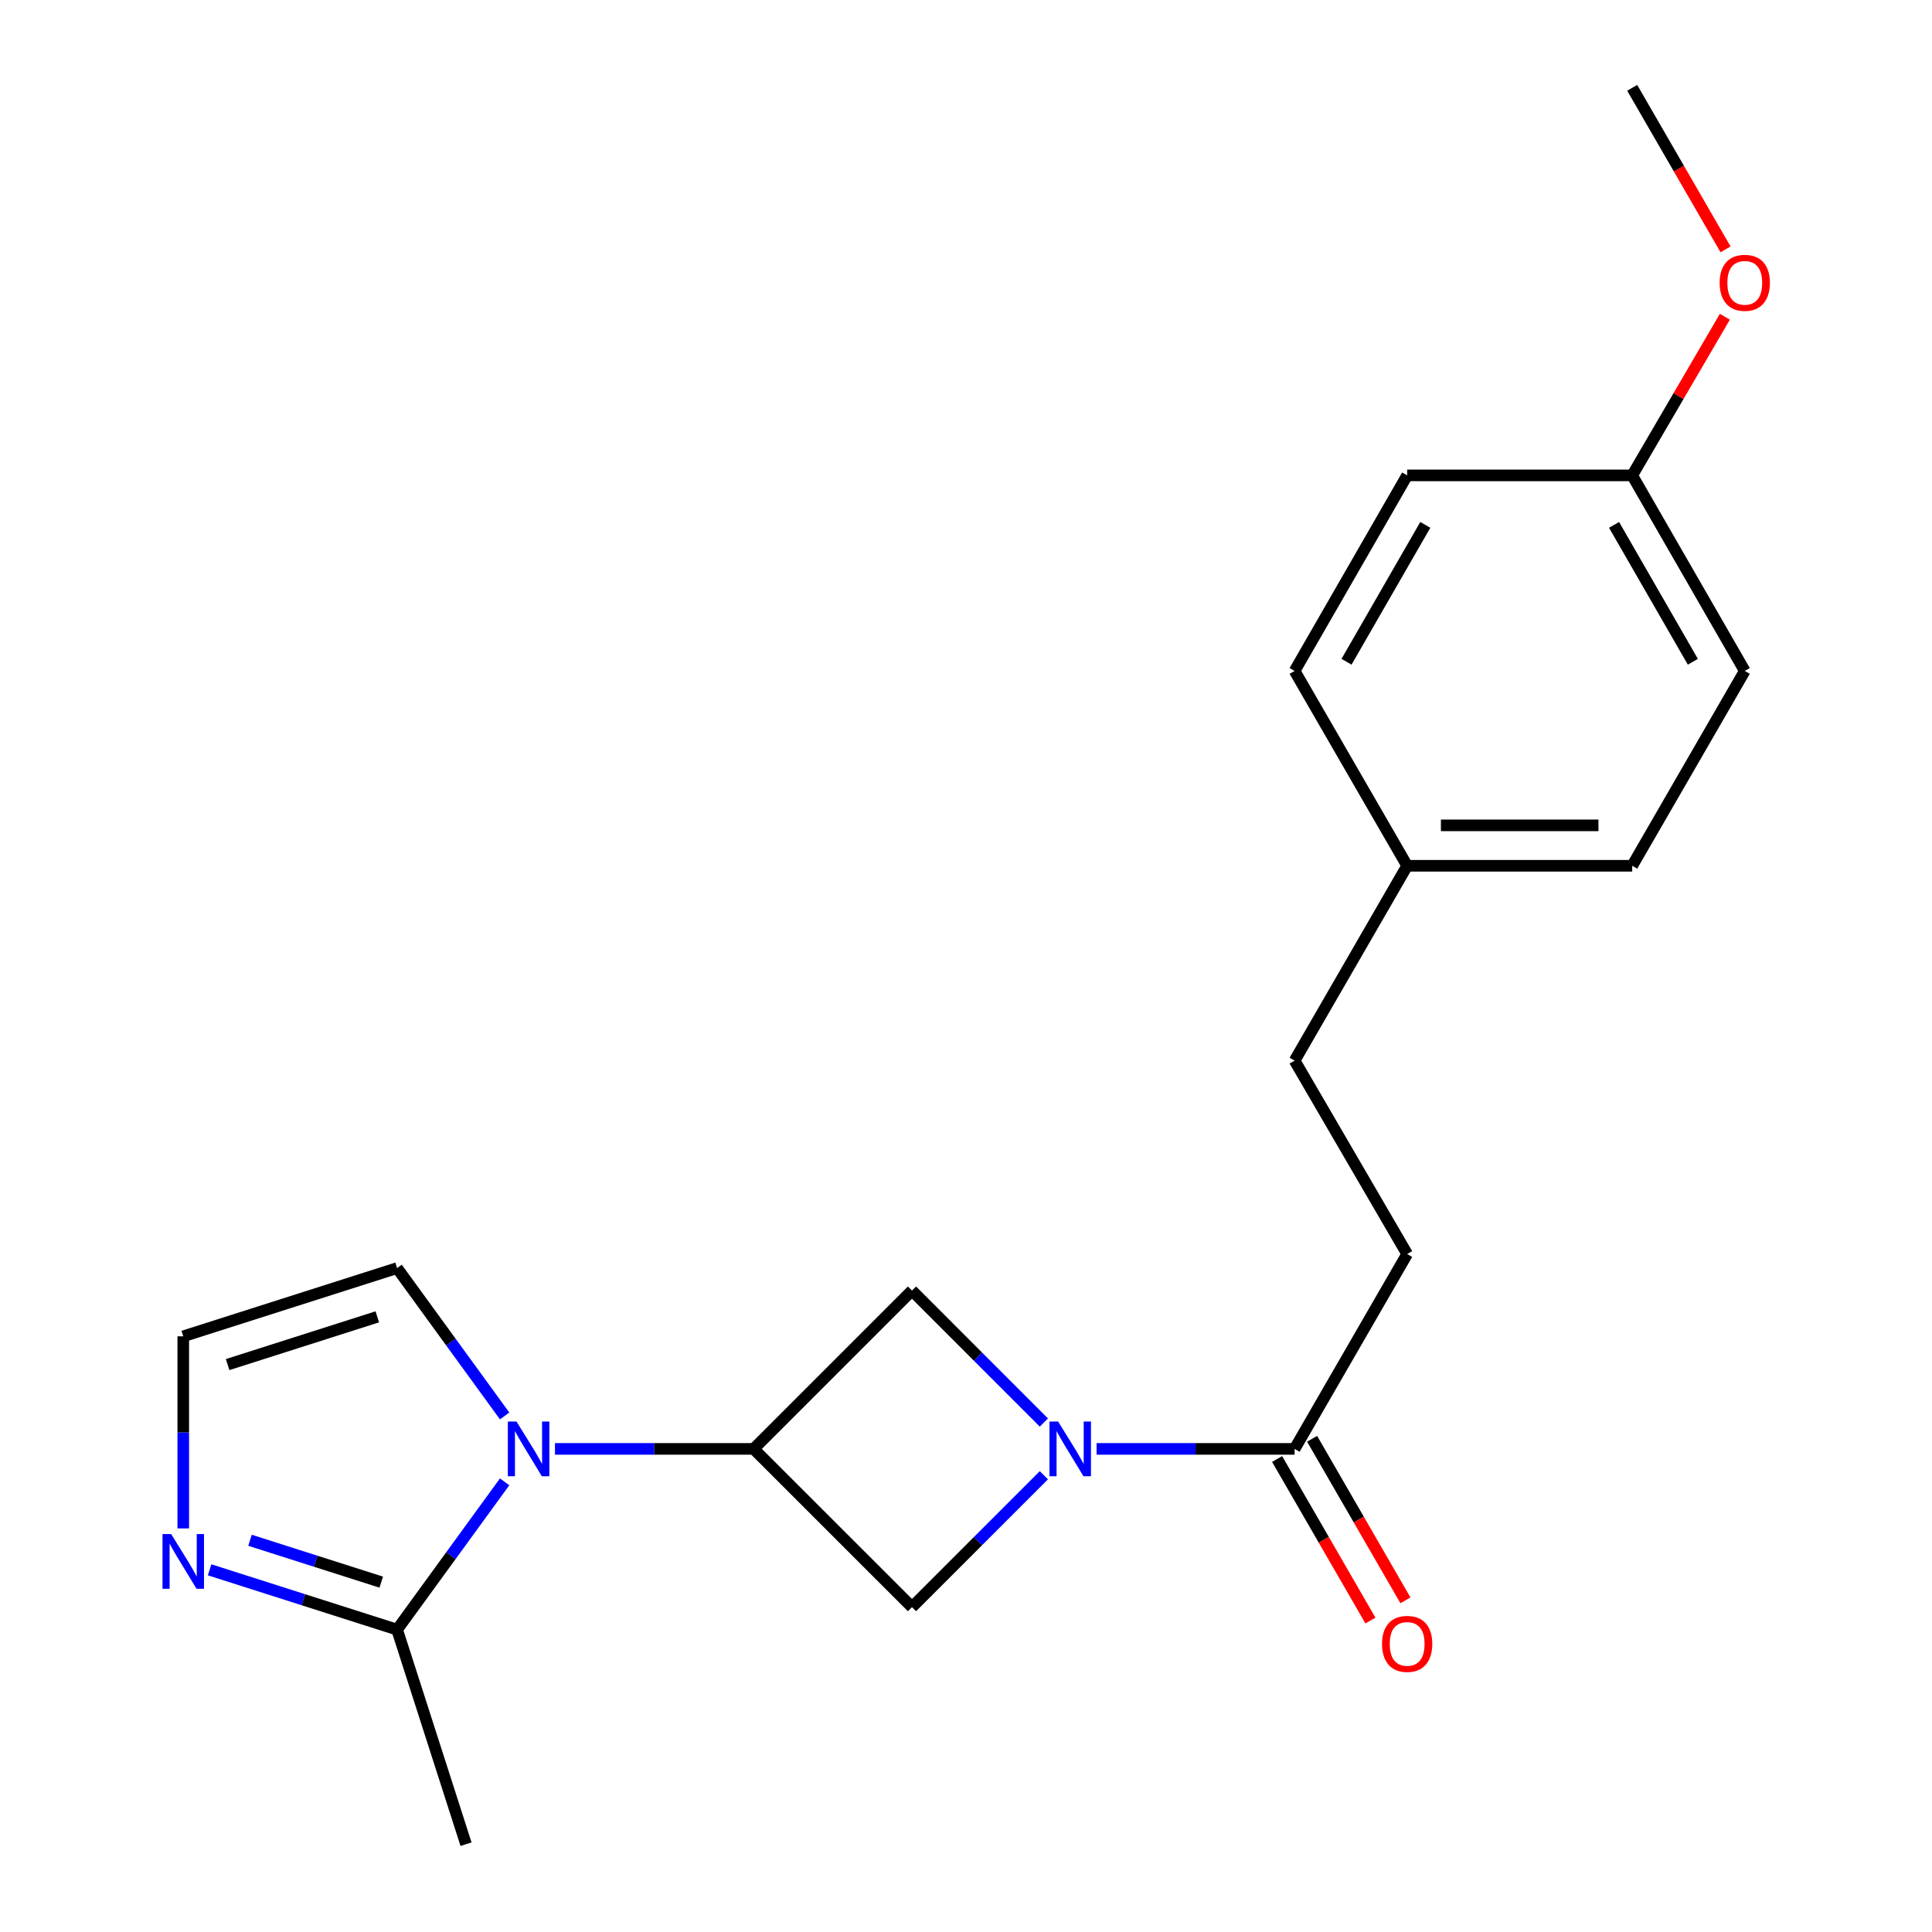 <?xml version='1.0' encoding='iso-8859-1'?>
<svg version='1.1' baseProfile='full'
              xmlns='http://www.w3.org/2000/svg'
                      xmlns:rdkit='http://www.rdkit.org/xml'
                      xmlns:xlink='http://www.w3.org/1999/xlink'
                  xml:space='preserve'
width='1000px' height='1000px' viewBox='0 0 1000 1000'>
<!-- END OF HEADER -->
<rect style='opacity:1.0;fill:#FFFFFF;stroke:none' width='1000' height='1000' x='0' y='0'> </rect>
<path class='bond-1' d='M 287.253,749.945 L 338.679,749.945' style='fill:none;fill-rule:evenodd;stroke:#0000FF;stroke-width:6px;stroke-linecap:butt;stroke-linejoin:miter;stroke-opacity:1' />
<path class='bond-1' d='M 338.679,749.945 L 390.105,749.945' style='fill:none;fill-rule:evenodd;stroke:#000000;stroke-width:6px;stroke-linecap:butt;stroke-linejoin:miter;stroke-opacity:1' />
<path class='bond-2' d='M 261.193,766.997 L 233.362,805.245' style='fill:none;fill-rule:evenodd;stroke:#0000FF;stroke-width:6px;stroke-linecap:butt;stroke-linejoin:miter;stroke-opacity:1' />
<path class='bond-2' d='M 233.362,805.245 L 205.532,843.492' style='fill:none;fill-rule:evenodd;stroke:#000000;stroke-width:6px;stroke-linecap:butt;stroke-linejoin:miter;stroke-opacity:1' />
<path class='bond-8' d='M 261.197,732.892 L 233.364,694.627' style='fill:none;fill-rule:evenodd;stroke:#0000FF;stroke-width:6px;stroke-linecap:butt;stroke-linejoin:miter;stroke-opacity:1' />
<path class='bond-8' d='M 233.364,694.627 L 205.532,656.362' style='fill:none;fill-rule:evenodd;stroke:#000000;stroke-width:6px;stroke-linecap:butt;stroke-linejoin:miter;stroke-opacity:1' />
<path class='bond-0' d='M 540.306,763.58 L 506.173,797.713' style='fill:none;fill-rule:evenodd;stroke:#0000FF;stroke-width:6px;stroke-linecap:butt;stroke-linejoin:miter;stroke-opacity:1' />
<path class='bond-0' d='M 506.173,797.713 L 472.041,831.845' style='fill:none;fill-rule:evenodd;stroke:#000000;stroke-width:6px;stroke-linecap:butt;stroke-linejoin:miter;stroke-opacity:1' />
<path class='bond-3' d='M 567.585,749.945 L 618.835,749.945' style='fill:none;fill-rule:evenodd;stroke:#0000FF;stroke-width:6px;stroke-linecap:butt;stroke-linejoin:miter;stroke-opacity:1' />
<path class='bond-3' d='M 618.835,749.945 L 670.085,749.945' style='fill:none;fill-rule:evenodd;stroke:#000000;stroke-width:6px;stroke-linecap:butt;stroke-linejoin:miter;stroke-opacity:1' />
<path class='bond-22' d='M 540.305,736.303 L 506.173,702.156' style='fill:none;fill-rule:evenodd;stroke:#0000FF;stroke-width:6px;stroke-linecap:butt;stroke-linejoin:miter;stroke-opacity:1' />
<path class='bond-22' d='M 506.173,702.156 L 472.041,668.009' style='fill:none;fill-rule:evenodd;stroke:#000000;stroke-width:6px;stroke-linecap:butt;stroke-linejoin:miter;stroke-opacity:1' />
<path class='bond-5' d='M 390.105,749.945 L 472.041,831.845' style='fill:none;fill-rule:evenodd;stroke:#000000;stroke-width:6px;stroke-linecap:butt;stroke-linejoin:miter;stroke-opacity:1' />
<path class='bond-6' d='M 390.105,749.945 L 472.041,668.009' style='fill:none;fill-rule:evenodd;stroke:#000000;stroke-width:6px;stroke-linecap:butt;stroke-linejoin:miter;stroke-opacity:1' />
<path class='bond-4' d='M 205.532,843.492 L 157.014,828.013' style='fill:none;fill-rule:evenodd;stroke:#000000;stroke-width:6px;stroke-linecap:butt;stroke-linejoin:miter;stroke-opacity:1' />
<path class='bond-4' d='M 157.014,828.013 L 108.495,812.533' style='fill:none;fill-rule:evenodd;stroke:#0000FF;stroke-width:6px;stroke-linecap:butt;stroke-linejoin:miter;stroke-opacity:1' />
<path class='bond-4' d='M 197.336,818.916 L 163.373,808.08' style='fill:none;fill-rule:evenodd;stroke:#000000;stroke-width:6px;stroke-linecap:butt;stroke-linejoin:miter;stroke-opacity:1' />
<path class='bond-4' d='M 163.373,808.08 L 129.41,797.244' style='fill:none;fill-rule:evenodd;stroke:#0000FF;stroke-width:6px;stroke-linecap:butt;stroke-linejoin:miter;stroke-opacity:1' />
<path class='bond-18' d='M 205.532,843.492 L 241.217,954.545' style='fill:none;fill-rule:evenodd;stroke:#000000;stroke-width:6px;stroke-linecap:butt;stroke-linejoin:miter;stroke-opacity:1' />
<path class='bond-9' d='M 661.027,755.178 L 685.179,796.986' style='fill:none;fill-rule:evenodd;stroke:#000000;stroke-width:6px;stroke-linecap:butt;stroke-linejoin:miter;stroke-opacity:1' />
<path class='bond-9' d='M 685.179,796.986 L 709.331,838.793' style='fill:none;fill-rule:evenodd;stroke:#FF0000;stroke-width:6px;stroke-linecap:butt;stroke-linejoin:miter;stroke-opacity:1' />
<path class='bond-9' d='M 679.144,744.712 L 703.296,786.52' style='fill:none;fill-rule:evenodd;stroke:#000000;stroke-width:6px;stroke-linecap:butt;stroke-linejoin:miter;stroke-opacity:1' />
<path class='bond-9' d='M 703.296,786.52 L 727.448,828.328' style='fill:none;fill-rule:evenodd;stroke:#FF0000;stroke-width:6px;stroke-linecap:butt;stroke-linejoin:miter;stroke-opacity:1' />
<path class='bond-10' d='M 670.085,749.945 L 728.344,649.086' style='fill:none;fill-rule:evenodd;stroke:#000000;stroke-width:6px;stroke-linecap:butt;stroke-linejoin:miter;stroke-opacity:1' />
<path class='bond-21' d='M 94.851,791.107 L 94.851,741.391' style='fill:none;fill-rule:evenodd;stroke:#0000FF;stroke-width:6px;stroke-linecap:butt;stroke-linejoin:miter;stroke-opacity:1' />
<path class='bond-21' d='M 94.851,741.391 L 94.851,691.675' style='fill:none;fill-rule:evenodd;stroke:#000000;stroke-width:6px;stroke-linecap:butt;stroke-linejoin:miter;stroke-opacity:1' />
<path class='bond-7' d='M 94.851,691.675 L 205.532,656.362' style='fill:none;fill-rule:evenodd;stroke:#000000;stroke-width:6px;stroke-linecap:butt;stroke-linejoin:miter;stroke-opacity:1' />
<path class='bond-7' d='M 117.813,706.311 L 195.289,681.592' style='fill:none;fill-rule:evenodd;stroke:#000000;stroke-width:6px;stroke-linecap:butt;stroke-linejoin:miter;stroke-opacity:1' />
<path class='bond-13' d='M 728.344,649.086 L 670.085,548.982' style='fill:none;fill-rule:evenodd;stroke:#000000;stroke-width:6px;stroke-linecap:butt;stroke-linejoin:miter;stroke-opacity:1' />
<path class='bond-11' d='M 728.344,448.123 L 670.085,548.982' style='fill:none;fill-rule:evenodd;stroke:#000000;stroke-width:6px;stroke-linecap:butt;stroke-linejoin:miter;stroke-opacity:1' />
<path class='bond-14' d='M 728.344,448.123 L 670.085,347.276' style='fill:none;fill-rule:evenodd;stroke:#000000;stroke-width:6px;stroke-linecap:butt;stroke-linejoin:miter;stroke-opacity:1' />
<path class='bond-15' d='M 728.344,448.123 L 844.825,448.123' style='fill:none;fill-rule:evenodd;stroke:#000000;stroke-width:6px;stroke-linecap:butt;stroke-linejoin:miter;stroke-opacity:1' />
<path class='bond-15' d='M 745.816,427.201 L 827.353,427.201' style='fill:none;fill-rule:evenodd;stroke:#000000;stroke-width:6px;stroke-linecap:butt;stroke-linejoin:miter;stroke-opacity:1' />
<path class='bond-12' d='M 844.825,246.057 L 903.094,347.276' style='fill:none;fill-rule:evenodd;stroke:#000000;stroke-width:6px;stroke-linecap:butt;stroke-linejoin:miter;stroke-opacity:1' />
<path class='bond-12' d='M 835.433,271.678 L 876.221,342.532' style='fill:none;fill-rule:evenodd;stroke:#000000;stroke-width:6px;stroke-linecap:butt;stroke-linejoin:miter;stroke-opacity:1' />
<path class='bond-19' d='M 844.825,246.057 L 868.805,205.003' style='fill:none;fill-rule:evenodd;stroke:#000000;stroke-width:6px;stroke-linecap:butt;stroke-linejoin:miter;stroke-opacity:1' />
<path class='bond-19' d='M 868.805,205.003 L 892.786,163.95' style='fill:none;fill-rule:evenodd;stroke:#FF0000;stroke-width:6px;stroke-linecap:butt;stroke-linejoin:miter;stroke-opacity:1' />
<path class='bond-23' d='M 844.825,246.057 L 728.344,246.057' style='fill:none;fill-rule:evenodd;stroke:#000000;stroke-width:6px;stroke-linecap:butt;stroke-linejoin:miter;stroke-opacity:1' />
<path class='bond-16' d='M 670.085,347.276 L 728.344,246.057' style='fill:none;fill-rule:evenodd;stroke:#000000;stroke-width:6px;stroke-linecap:butt;stroke-linejoin:miter;stroke-opacity:1' />
<path class='bond-16' d='M 696.958,342.53 L 737.738,271.677' style='fill:none;fill-rule:evenodd;stroke:#000000;stroke-width:6px;stroke-linecap:butt;stroke-linejoin:miter;stroke-opacity:1' />
<path class='bond-17' d='M 844.825,448.123 L 903.094,347.276' style='fill:none;fill-rule:evenodd;stroke:#000000;stroke-width:6px;stroke-linecap:butt;stroke-linejoin:miter;stroke-opacity:1' />
<path class='bond-20' d='M 893.138,129.07 L 868.981,87.262' style='fill:none;fill-rule:evenodd;stroke:#FF0000;stroke-width:6px;stroke-linecap:butt;stroke-linejoin:miter;stroke-opacity:1' />
<path class='bond-20' d='M 868.981,87.262 L 844.825,45.455' style='fill:none;fill-rule:evenodd;stroke:#000000;stroke-width:6px;stroke-linecap:butt;stroke-linejoin:miter;stroke-opacity:1' />
<path  class='atom-0' d='M 267.34 735.785
L 276.62 750.785
Q 277.54 752.265, 279.02 754.945
Q 280.5 757.625, 280.58 757.785
L 280.58 735.785
L 284.34 735.785
L 284.34 764.105
L 280.46 764.105
L 270.5 747.705
Q 269.34 745.785, 268.1 743.585
Q 266.9 741.385, 266.54 740.705
L 266.54 764.105
L 262.86 764.105
L 262.86 735.785
L 267.34 735.785
' fill='#0000FF'/>
<path  class='atom-1' d='M 547.681 735.785
L 556.961 750.785
Q 557.881 752.265, 559.361 754.945
Q 560.841 757.625, 560.921 757.785
L 560.921 735.785
L 564.681 735.785
L 564.681 764.105
L 560.801 764.105
L 550.841 747.705
Q 549.681 745.785, 548.441 743.585
Q 547.241 741.385, 546.881 740.705
L 546.881 764.105
L 543.201 764.105
L 543.201 735.785
L 547.681 735.785
' fill='#0000FF'/>
<path  class='atom-5' d='M 88.591 794.02
L 97.871 809.02
Q 98.791 810.5, 100.271 813.18
Q 101.751 815.86, 101.831 816.02
L 101.831 794.02
L 105.591 794.02
L 105.591 822.34
L 101.711 822.34
L 91.751 805.94
Q 90.591 804.02, 89.351 801.82
Q 88.151 799.62, 87.791 798.94
L 87.791 822.34
L 84.111 822.34
L 84.111 794.02
L 88.591 794.02
' fill='#0000FF'/>
<path  class='atom-10' d='M 715.344 850.872
Q 715.344 844.072, 718.704 840.272
Q 722.064 836.472, 728.344 836.472
Q 734.624 836.472, 737.984 840.272
Q 741.344 844.072, 741.344 850.872
Q 741.344 857.752, 737.944 861.672
Q 734.544 865.552, 728.344 865.552
Q 722.104 865.552, 718.704 861.672
Q 715.344 857.792, 715.344 850.872
M 728.344 862.352
Q 732.664 862.352, 734.984 859.472
Q 737.344 856.552, 737.344 850.872
Q 737.344 845.312, 734.984 842.512
Q 732.664 839.672, 728.344 839.672
Q 724.024 839.672, 721.664 842.472
Q 719.344 845.272, 719.344 850.872
Q 719.344 856.592, 721.664 859.472
Q 724.024 862.352, 728.344 862.352
' fill='#FF0000'/>
<path  class='atom-20' d='M 890.094 146.382
Q 890.094 139.582, 893.454 135.782
Q 896.814 131.982, 903.094 131.982
Q 909.374 131.982, 912.734 135.782
Q 916.094 139.582, 916.094 146.382
Q 916.094 153.262, 912.694 157.182
Q 909.294 161.062, 903.094 161.062
Q 896.854 161.062, 893.454 157.182
Q 890.094 153.302, 890.094 146.382
M 903.094 157.862
Q 907.414 157.862, 909.734 154.982
Q 912.094 152.062, 912.094 146.382
Q 912.094 140.822, 909.734 138.022
Q 907.414 135.182, 903.094 135.182
Q 898.774 135.182, 896.414 137.982
Q 894.094 140.782, 894.094 146.382
Q 894.094 152.102, 896.414 154.982
Q 898.774 157.862, 903.094 157.862
' fill='#FF0000'/>
</svg>
